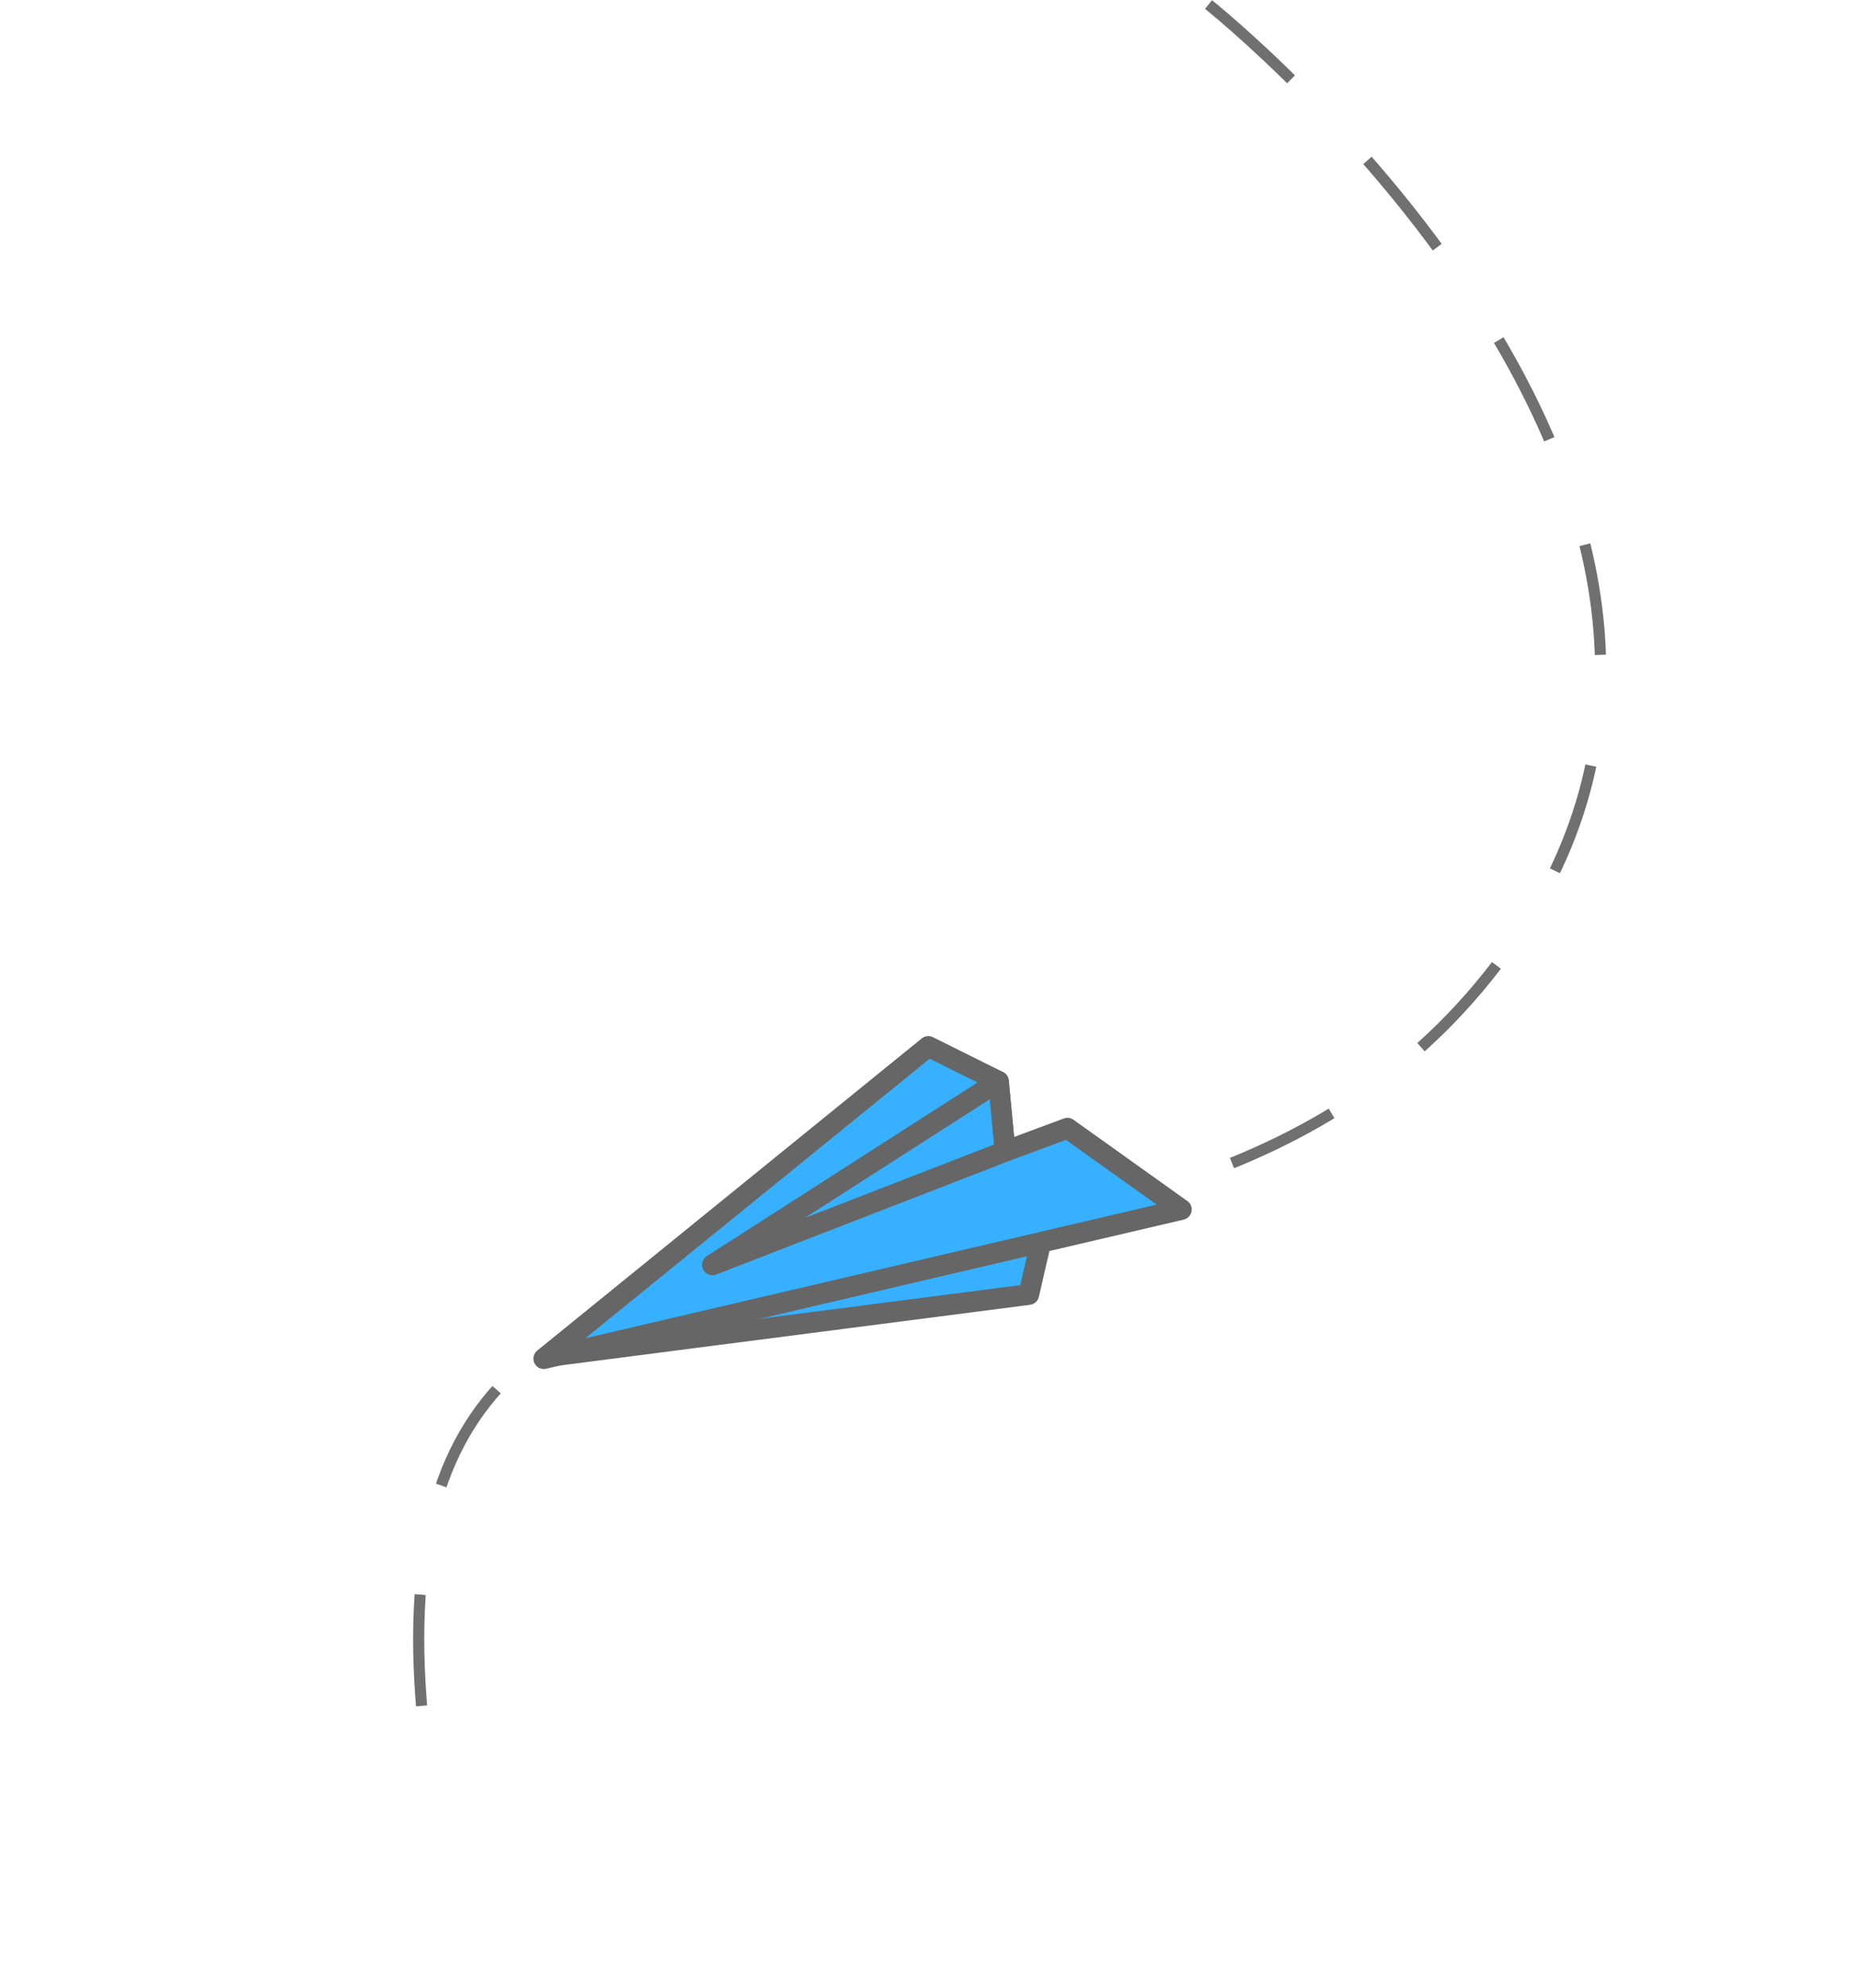 <svg xmlns="http://www.w3.org/2000/svg" width="166.866" height="178.387" viewBox="0 0 166.866 178.387">
  <g id="Component_18_1" data-name="Component 18 – 1" transform="translate(0.255 0.4)">
    <path id="Path_588" data-name="Path 588" d="M-22024.711-2107s75.283-1.993,75.283,51.963-80.334,69.134-24.75,116.4" transform="translate(15625.777 15771.274) rotate(40)" fill="none" stroke="#707070" stroke-width="1" stroke-dasharray="10"/>
    <g id="Group_962" data-name="Group 962" transform="translate(105.783 108.147) rotate(150)">
      <path id="Path_589" data-name="Path 589" d="M0,5.532,5.158,0,44.473,16.4Z" transform="translate(10.518 0.242)" fill="#37b1ff" stroke="#666" stroke-linecap="round" stroke-linejoin="round" stroke-width="1.864"/>
      <path id="Path_590" data-name="Path 590" d="M12.352,24.028,8.469,18.169l2.625-5.741-5.89-1L0,0,56.253,17.023Z" transform="translate(0 0)" fill="#37b1ff" stroke="#666" stroke-linecap="round" stroke-linejoin="round" stroke-width="1.864"/>
      <path id="Path_591" data-name="Path 591" d="M2.625,0,0,5.741,30.47,4.316Z" transform="translate(8.469 12.428)" fill="#37b1ff" stroke="#666" stroke-linecap="round" stroke-linejoin="round" stroke-width="1.864"/>
    </g>
  </g>
</svg>
